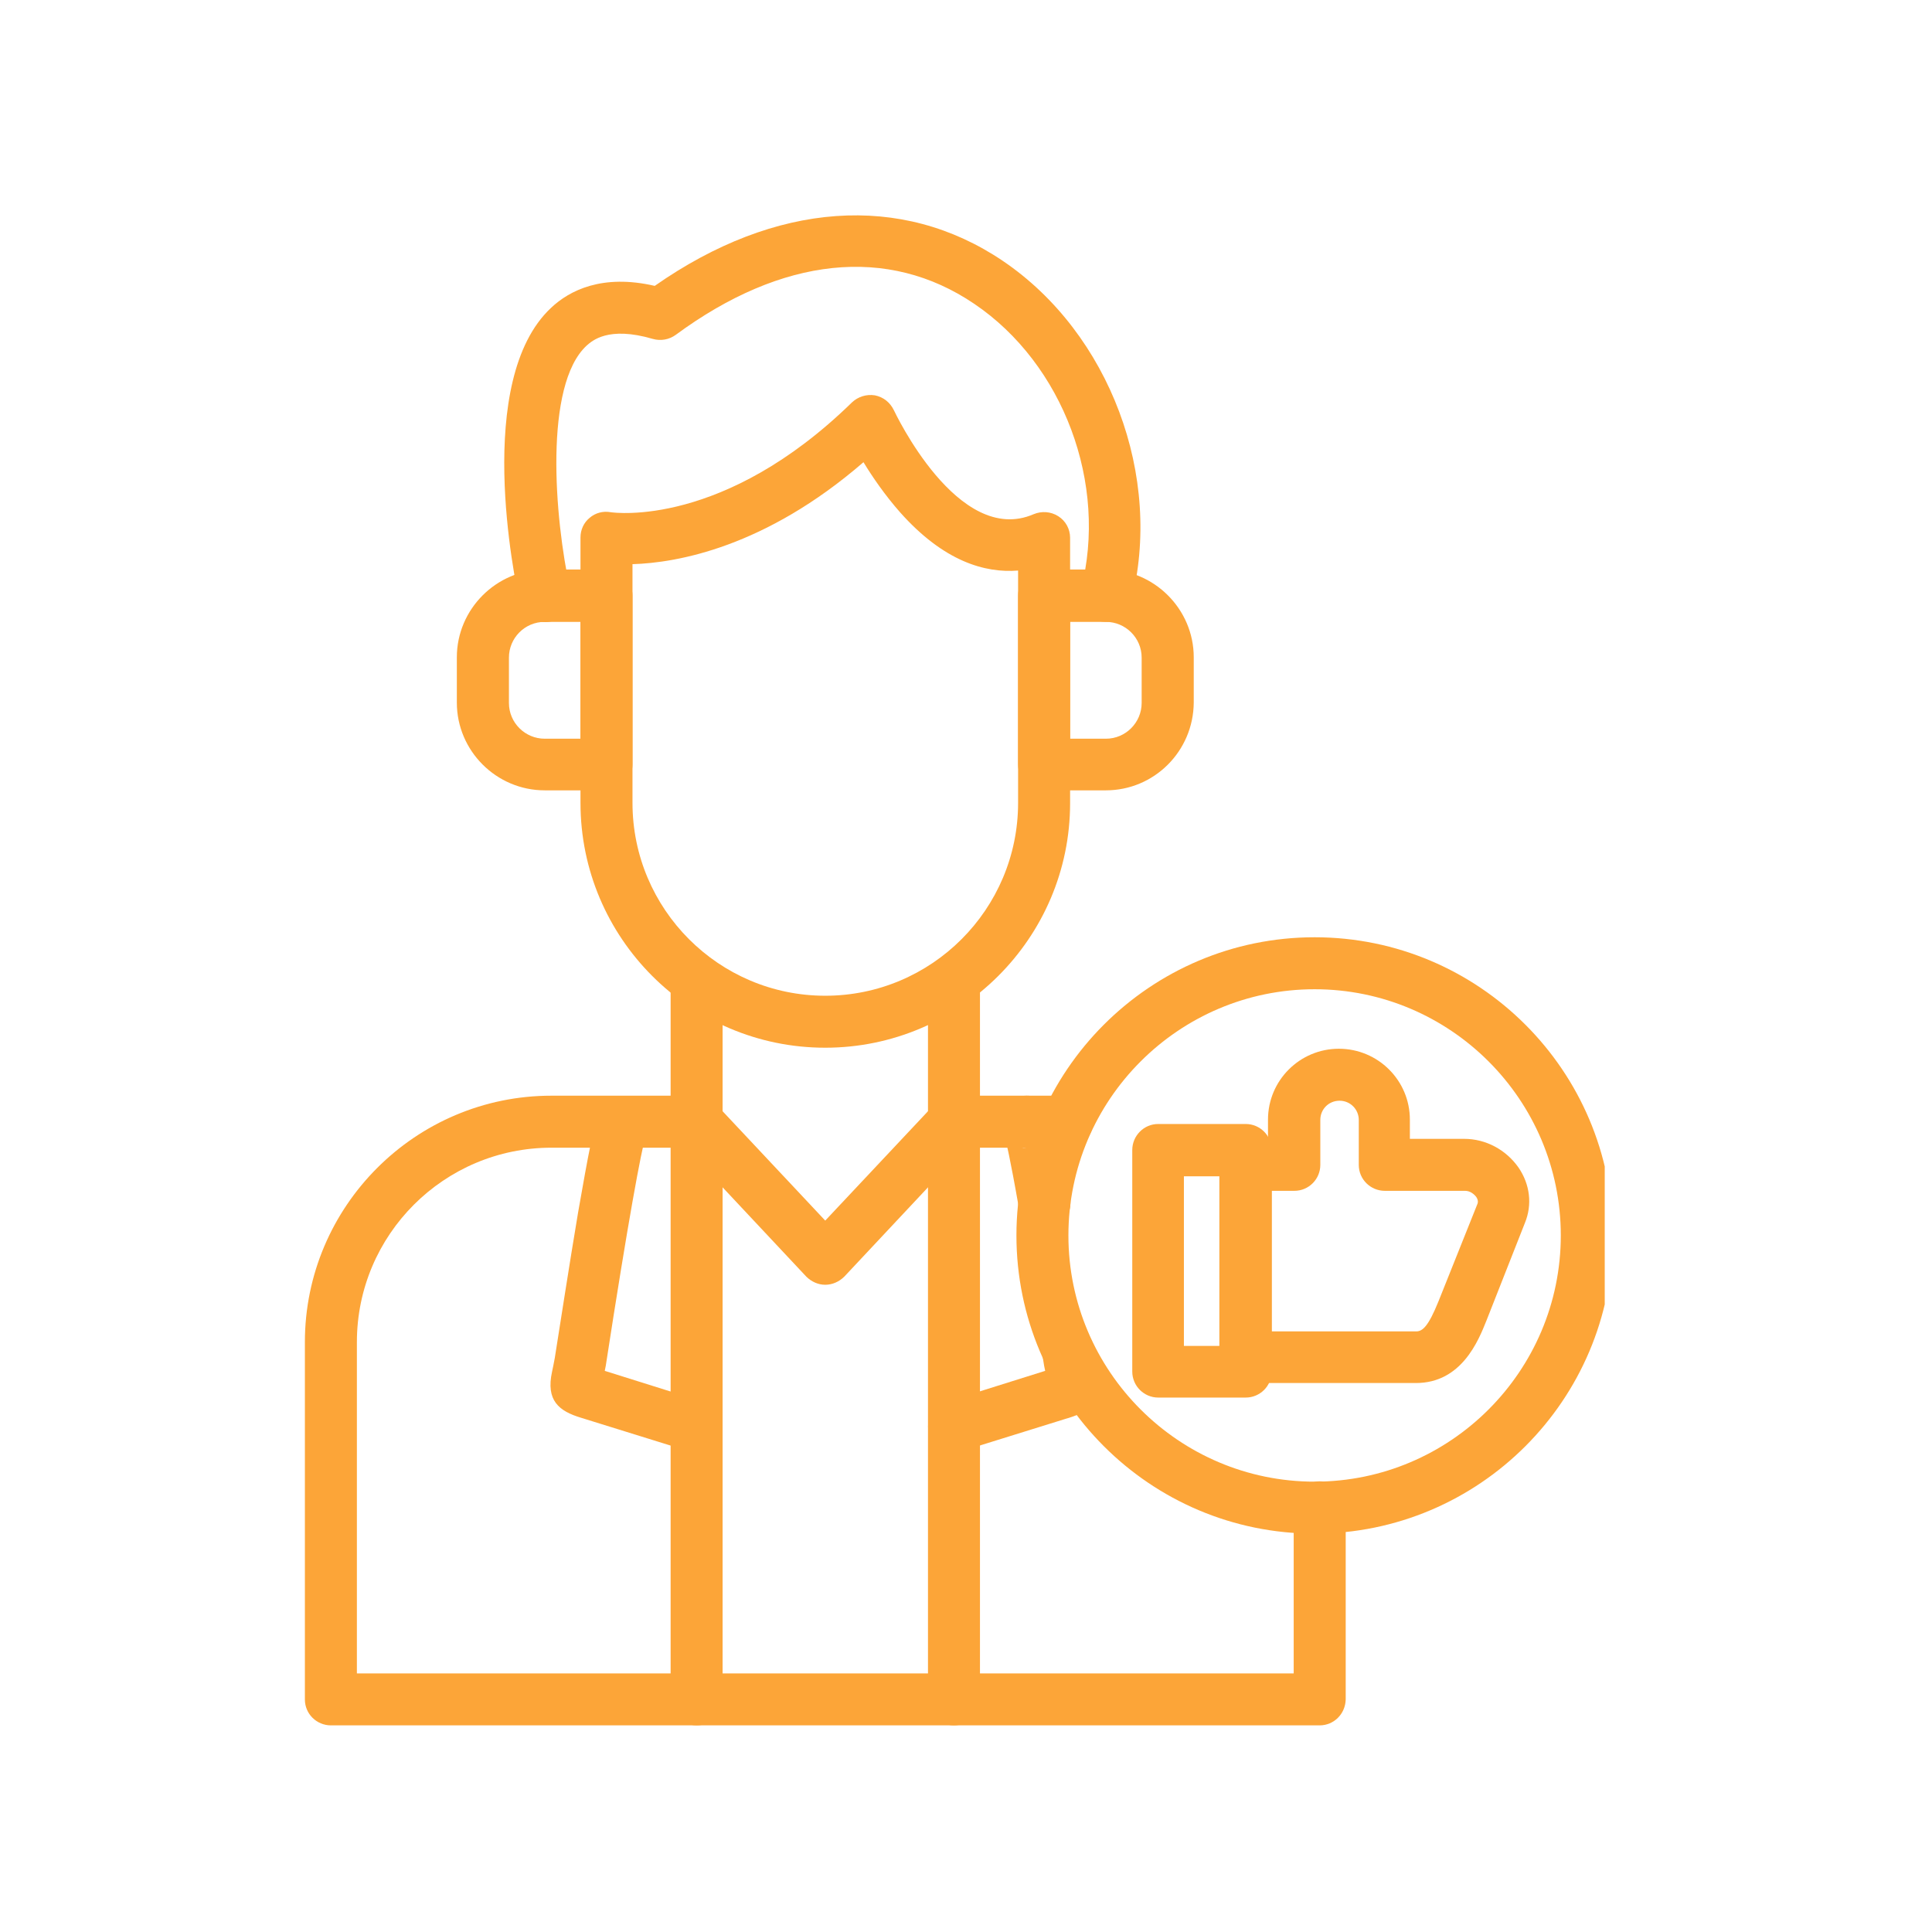 <svg xmlns="http://www.w3.org/2000/svg" xmlns:xlink="http://www.w3.org/1999/xlink" width="90" viewBox="0 0 67.5 67.5" height="90" preserveAspectRatio="xMidYMid meet"><defs><clipPath id="d8466df10b"><path d="M 10.652 38 L 48 38 L 48 60.305 L 10.652 60.305 Z M 10.652 38 " clip-rule="nonzero"></path></clipPath><clipPath id="721b1bb92a"><path d="M 32 38 L 35 38 L 35 60.305 L 32 60.305 Z M 32 38 " clip-rule="nonzero"></path></clipPath><clipPath id="3f2b2614b4"><path d="M 23 38 L 26 38 L 26 60.305 L 23 60.305 Z M 23 38 " clip-rule="nonzero"></path></clipPath><clipPath id="63d63537b6"><path d="M 35 32 L 56.066 32 L 56.066 54 L 35 54 Z M 35 32 " clip-rule="nonzero"></path></clipPath></defs><path fill="#fca538" d="M 49.469 48.32 L 43.512 48.32 C 43.016 48.32 42.602 47.918 42.602 47.41 L 42.602 40.699 C 42.602 40.203 43.004 39.789 43.512 39.789 L 44.301 39.789 L 44.301 39.117 C 44.301 37.75 45.41 36.641 46.777 36.641 C 48.148 36.641 49.258 37.75 49.258 39.117 L 49.258 39.789 L 51.156 39.789 C 51.91 39.789 52.617 40.168 53.055 40.793 C 53.457 41.383 53.539 42.09 53.277 42.727 L 51.934 46.137 C 51.652 46.844 51.062 48.32 49.469 48.32 Z M 44.43 46.516 L 49.48 46.516 C 49.703 46.516 49.906 46.336 50.258 45.465 L 51.617 42.066 C 51.629 42.043 51.664 41.949 51.578 41.82 C 51.508 41.727 51.367 41.605 51.191 41.605 L 48.383 41.605 C 47.887 41.605 47.473 41.207 47.473 40.699 L 47.473 39.129 C 47.473 38.762 47.18 38.457 46.801 38.457 C 46.426 38.457 46.129 38.75 46.129 39.129 L 46.129 40.699 C 46.129 41.195 45.727 41.605 45.223 41.605 L 44.43 41.605 Z M 44.43 46.516 " fill-opacity="1" fill-rule="nonzero"></path><path fill="#fca538" d="M 43.523 48.828 L 40.465 48.828 C 39.973 48.828 39.559 48.426 39.559 47.918 L 39.559 40.18 C 39.559 39.684 39.961 39.27 40.465 39.27 L 43.523 39.27 C 44.02 39.27 44.43 39.672 44.43 40.18 L 44.43 47.918 C 44.43 48.426 44.02 48.828 43.523 48.828 Z M 41.363 47.023 L 42.613 47.023 L 42.613 41.098 L 41.363 41.098 Z M 41.363 47.023 " fill-opacity="1" fill-rule="nonzero"></path><path fill="#fca538" d="M 38.637 27.613 L 36.48 27.613 C 35.984 27.613 35.57 27.215 35.57 26.707 L 35.57 20.809 C 35.57 20.312 35.973 19.898 36.48 19.898 L 38.637 19.898 C 40.324 19.898 41.707 21.281 41.707 22.965 L 41.707 24.547 C 41.695 26.246 40.324 27.613 38.637 27.613 Z M 37.387 25.809 L 38.637 25.809 C 39.332 25.809 39.887 25.242 39.887 24.559 L 39.887 22.977 C 39.887 22.281 39.32 21.727 38.637 21.727 L 37.387 21.727 Z M 37.387 25.809 " fill-opacity="1" fill-rule="nonzero"></path><path fill="#fca538" d="M 21.188 27.613 L 19.031 27.613 C 17.344 27.613 15.961 26.234 15.961 24.547 L 15.961 22.965 C 15.961 21.281 17.344 19.898 19.031 19.898 L 21.188 19.898 C 21.684 19.898 22.098 20.301 22.098 20.809 L 22.098 26.707 C 22.098 27.215 21.695 27.613 21.188 27.613 Z M 19.031 21.727 C 18.332 21.727 17.781 22.293 17.781 22.977 L 17.781 24.559 C 17.781 25.254 18.348 25.809 19.031 25.809 L 20.281 25.809 L 20.281 21.727 Z M 19.031 21.727 " fill-opacity="1" fill-rule="nonzero"></path><path fill="#fca538" d="M 28.832 36.605 C 24.113 36.605 20.281 32.77 20.281 28.051 L 20.281 18.777 C 20.281 18.508 20.398 18.258 20.598 18.094 C 20.801 17.918 21.07 17.848 21.332 17.895 C 21.484 17.918 25.293 18.426 29.766 14.059 C 29.977 13.859 30.273 13.766 30.566 13.812 C 30.863 13.871 31.098 14.059 31.23 14.332 C 31.254 14.379 33.469 19.109 36.113 17.965 C 36.395 17.848 36.715 17.871 36.973 18.035 C 37.234 18.199 37.387 18.484 37.387 18.789 L 37.387 28.062 C 37.387 32.77 33.543 36.605 28.832 36.605 Z M 22.098 19.711 L 22.098 28.051 C 22.098 31.766 25.117 34.789 28.832 34.789 C 32.551 34.789 35.57 31.766 35.57 28.051 L 35.57 19.934 C 34.414 20.027 32.977 19.617 31.453 17.906 C 30.922 17.305 30.484 16.668 30.168 16.148 C 26.734 19.121 23.656 19.664 22.098 19.711 Z M 22.098 19.711 " fill-opacity="1" fill-rule="nonzero"></path><path fill="#fca538" d="M 38.637 21.727 C 38.566 21.727 38.484 21.715 38.414 21.703 C 37.93 21.574 37.637 21.078 37.766 20.594 C 38.719 16.914 37.152 12.715 34.035 10.613 C 31.027 8.574 27.324 8.961 23.609 11.699 C 23.383 11.863 23.09 11.922 22.805 11.84 C 21.246 11.383 20.684 11.91 20.492 12.078 C 19.008 13.457 19.359 18.059 19.926 20.629 C 20.031 21.113 19.727 21.598 19.242 21.715 C 18.758 21.82 18.273 21.516 18.156 21.031 C 17.98 20.254 16.539 13.293 19.254 10.754 C 19.891 10.152 21.035 9.562 22.875 9.988 C 27.086 7.039 31.5 6.723 35.039 9.117 C 38.77 11.641 40.656 16.668 39.512 21.055 C 39.406 21.457 39.039 21.727 38.637 21.727 Z M 38.637 21.727 " fill-opacity="1" fill-rule="nonzero"></path><g clip-path="url(#d8466df10b)"><path fill="#fca538" d="M 46.105 60.281 L 11.562 60.281 C 11.066 60.281 10.652 59.883 10.652 59.375 L 10.652 46.891 C 10.652 42.148 14.512 38.281 19.266 38.281 L 24.34 38.281 C 24.836 38.281 25.246 38.68 25.246 39.188 C 25.246 39.695 24.848 40.098 24.34 40.098 L 19.266 40.098 C 15.516 40.098 12.469 43.141 12.469 46.891 L 12.469 58.465 L 45.199 58.465 L 45.199 52.66 C 45.199 52.164 45.598 51.754 46.105 51.754 C 46.613 51.754 47.016 52.152 47.016 52.66 L 47.016 59.375 C 47.004 59.883 46.602 60.281 46.105 60.281 Z M 37.281 40.098 L 33.316 40.098 C 32.82 40.098 32.41 39.695 32.41 39.188 C 32.41 38.68 32.809 38.281 33.316 38.281 L 37.281 38.281 C 37.777 38.281 38.191 38.68 38.191 39.188 C 38.191 39.695 37.789 40.098 37.281 40.098 Z M 37.281 40.098 " fill-opacity="1" fill-rule="nonzero"></path></g><path fill="#fca538" d="M 24.34 40.098 C 23.844 40.098 23.43 39.695 23.43 39.188 L 23.43 34.34 C 23.43 33.844 23.832 33.43 24.34 33.43 C 24.848 33.43 25.246 33.832 25.246 34.34 L 25.246 39.188 C 25.246 39.695 24.848 40.098 24.34 40.098 Z M 24.34 40.098 " fill-opacity="1" fill-rule="nonzero"></path><path fill="#fca538" d="M 33.328 40.098 C 32.832 40.098 32.422 39.695 32.422 39.188 L 32.422 34.34 C 32.422 33.844 32.82 33.43 33.328 33.43 C 33.836 33.43 34.238 33.832 34.238 34.34 L 34.238 39.188 C 34.238 39.695 33.824 40.098 33.328 40.098 Z M 33.328 40.098 " fill-opacity="1" fill-rule="nonzero"></path><g clip-path="url(#721b1bb92a)"><path fill="#fca538" d="M 33.328 60.281 C 32.832 60.281 32.422 59.883 32.422 59.375 L 32.422 39.199 C 32.422 38.703 32.82 38.293 33.328 38.293 C 33.836 38.293 34.238 38.691 34.238 39.199 L 34.238 59.387 C 34.238 59.883 33.824 60.281 33.328 60.281 Z M 33.328 60.281 " fill-opacity="1" fill-rule="nonzero"></path></g><g clip-path="url(#3f2b2614b4)"><path fill="#fca538" d="M 24.34 60.281 C 23.844 60.281 23.43 59.883 23.43 59.375 L 23.43 39.199 C 23.43 38.703 23.832 38.293 24.34 38.293 C 24.848 38.293 25.246 38.691 25.246 39.199 L 25.246 59.387 C 25.246 59.883 24.848 60.281 24.34 60.281 Z M 24.34 60.281 " fill-opacity="1" fill-rule="nonzero"></path></g><path fill="#fca538" d="M 33.328 50.75 C 32.941 50.75 32.586 50.504 32.469 50.113 C 32.312 49.641 32.586 49.121 33.059 48.98 L 36.516 47.895 C 36.504 47.836 36.492 47.777 36.48 47.719 L 36.422 47.363 C 36.348 46.867 36.68 46.41 37.176 46.324 C 37.672 46.254 38.129 46.586 38.215 47.082 L 38.273 47.434 C 38.309 47.637 38.332 47.789 38.367 47.906 C 38.59 48.922 38.129 49.289 37.352 49.535 L 37.234 49.57 L 33.59 50.703 C 33.508 50.738 33.41 50.75 33.328 50.75 Z M 36.633 48.438 Z M 36.492 42.941 C 36.055 42.941 35.676 42.633 35.594 42.184 C 35.289 40.438 35.145 39.859 35.098 39.672 C 35.016 39.531 34.957 39.367 34.957 39.188 C 34.957 38.691 35.359 38.281 35.867 38.281 C 36.668 38.281 36.832 39.035 36.996 39.824 C 37.105 40.309 37.234 40.992 37.387 41.879 C 37.469 42.375 37.141 42.844 36.656 42.93 C 36.586 42.941 36.539 42.941 36.492 42.941 Z M 35.867 40.098 Z M 35.867 40.098 Z M 35.547 40.051 C 35.641 40.086 35.746 40.109 35.867 40.109 C 35.746 40.098 35.641 40.086 35.547 40.051 Z M 35.547 40.051 " fill-opacity="1" fill-rule="nonzero"></path><path fill="#fca538" d="M 24.34 50.75 C 24.246 50.75 24.16 50.738 24.066 50.703 L 20.305 49.535 C 19.527 49.301 19.066 48.934 19.289 47.918 C 19.312 47.801 19.348 47.648 19.383 47.445 C 19.562 46.324 19.891 44.18 20.199 42.352 C 20.375 41.348 20.516 40.559 20.633 39.992 C 20.707 39.66 20.766 39.402 20.812 39.223 C 20.871 39 21.07 38.293 21.789 38.293 C 22.285 38.293 22.699 38.691 22.699 39.199 C 22.699 39.379 22.652 39.543 22.559 39.684 C 22.402 40.215 21.957 42.574 21.164 47.719 C 21.152 47.777 21.141 47.848 21.129 47.895 L 24.586 48.98 C 25.059 49.133 25.328 49.641 25.176 50.113 C 25.082 50.504 24.727 50.75 24.34 50.75 Z M 21.801 40.098 Z M 21.801 40.098 Z M 22.121 40.051 C 22.027 40.086 21.922 40.109 21.801 40.109 C 21.922 40.098 22.027 40.086 22.121 40.051 Z M 22.121 40.051 " fill-opacity="1" fill-rule="nonzero"></path><path fill="#fca538" d="M 28.832 44.887 C 28.586 44.887 28.352 44.781 28.172 44.605 L 23.68 39.812 C 23.336 39.449 23.348 38.871 23.715 38.527 C 24.078 38.188 24.656 38.199 25 38.562 L 28.832 42.645 L 32.668 38.562 C 33.012 38.199 33.59 38.184 33.953 38.527 C 34.32 38.871 34.332 39.449 33.988 39.812 L 29.496 44.605 C 29.316 44.781 29.082 44.887 28.832 44.887 Z M 28.832 44.887 " fill-opacity="1" fill-rule="nonzero"></path><g clip-path="url(#63d63537b6)"><path fill="#fca538" d="M 45.93 53.582 C 40.184 53.582 35.512 48.91 35.512 43.164 C 35.512 37.418 40.184 32.746 45.93 32.746 C 51.676 32.746 56.348 37.418 56.348 43.164 C 56.348 48.91 51.676 53.582 45.93 53.582 Z M 45.93 34.562 C 41.188 34.562 37.328 38.422 37.328 43.164 C 37.328 47.906 41.188 51.766 45.93 51.766 C 50.672 51.766 54.531 47.906 54.531 43.164 C 54.531 38.422 50.672 34.562 45.93 34.562 Z M 45.93 34.562 " fill-opacity="1" fill-rule="nonzero"></path></g></svg>